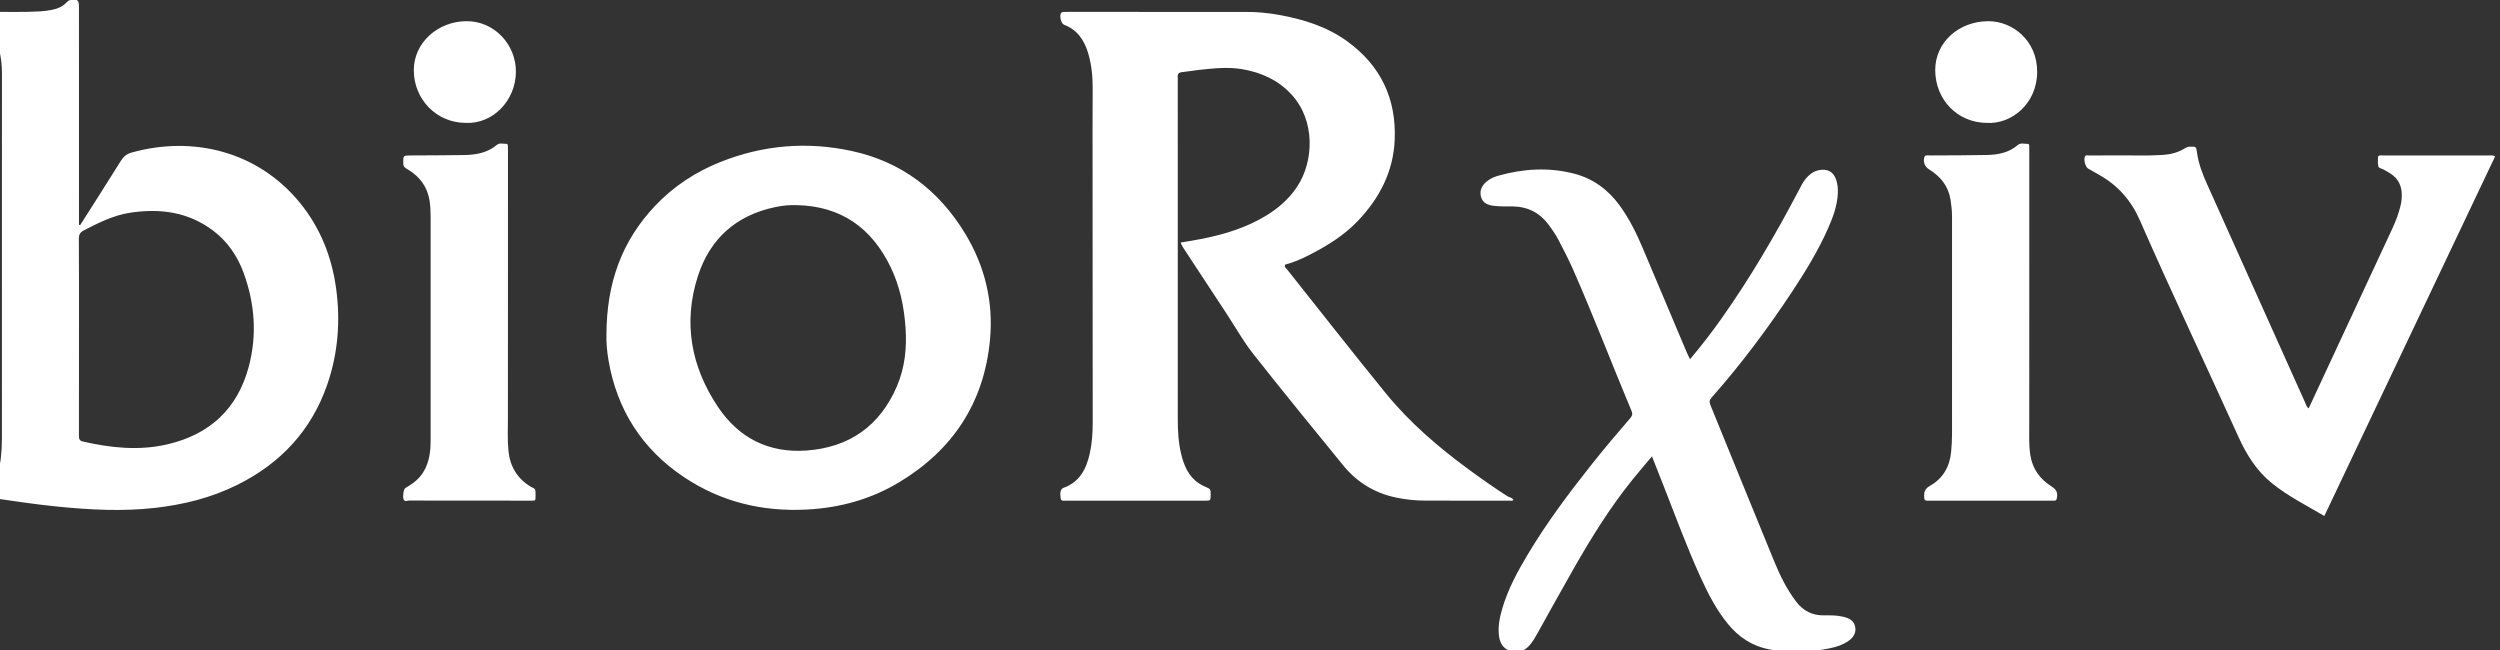 <?xml version="1.0" encoding="UTF-8" standalone="no"?>
<!DOCTYPE svg PUBLIC "-//W3C//DTD SVG 1.1//EN" "http://www.w3.org/Graphics/SVG/1.1/DTD/svg11.dtd">
<svg width="100%" height="100%" viewBox="0 0 100 26" version="1.1" xmlns="http://www.w3.org/2000/svg" xmlns:xlink="http://www.w3.org/1999/xlink" xml:space="preserve" xmlns:serif="http://www.serif.com/" style="fill-rule:evenodd;clip-rule:evenodd;stroke-linejoin:round;stroke-miterlimit:2;">
    <rect x="0" y="0" width="100" height="26" fill="#333333" stroke="none"/>
    <g transform="matrix(1,0,0,1,1057.46,-1527.22)">
        <g transform="matrix(0.028,0,0,0.028,-996.923,1527.76)">
            <path d="M0,694.914C-1.824,696.622 -3.504,695.989 -5.047,695.989C-45.375,695.976 -85.703,695.993 -126.031,695.873C-140.384,695.831 -154.63,694.355 -168.664,691.305C-198.75,684.763 -223.684,669.426 -243.057,645.686C-286.237,592.775 -329.463,539.887 -371.725,486.244C-385.894,468.259 -397.199,448.018 -409.807,428.803C-430.322,397.536 -450.795,366.241 -471.425,335.051C-472.913,332.801 -474.003,330.568 -475.455,327.24C-464.55,325.342 -454.199,323.774 -443.948,321.713C-412.495,315.387 -382.075,306.042 -354.352,289.41C-336.44,278.664 -320.874,265.256 -309.164,247.73C-284.988,211.551 -282.623,153.051 -316.974,115.777C-336.012,95.12 -360.188,84.168 -387.631,79.531C-408.648,75.98 -429.469,78.474 -450.322,80.706C-457.932,81.52 -465.471,83.018 -473.087,83.725C-478.188,84.198 -480.223,86.424 -479.549,91.438C-479.328,93.074 -479.518,94.767 -479.518,96.433C-479.516,257.413 -479.524,418.393 -479.492,579.374C-479.488,596.061 -478.613,612.722 -474.719,629.01C-470.692,645.846 -464.251,661.42 -448.933,671.443C-446.168,673.253 -443.16,674.743 -440.135,676.091C-432.526,679.48 -432.496,679.414 -432.537,687.513C-432.58,695.862 -432.58,695.946 -440.426,695.949C-506.751,695.971 -573.076,695.972 -639.401,695.918C-642.429,695.915 -646.25,697.31 -646.924,691.976C-647.957,683.809 -646.937,679.125 -642.434,677.499C-619.672,669.287 -610.259,650.818 -605.354,629.115C-602.045,614.469 -600.997,599.537 -601.012,584.494C-601.15,444.18 -601.203,303.865 -601.255,163.55C-601.262,144.555 -601.072,125.559 -601.067,106.563C-601.062,89.505 -602.699,72.6 -607.654,56.231C-613.197,37.923 -623.115,23.134 -642.012,16.041C-646.428,14.384 -649.04,2.313 -645.937,-1.085C-645.345,-1.735 -644.239,-2.174 -643.338,-2.235C-641.016,-2.396 -638.676,-2.291 -636.343,-2.29C-551.687,-2.283 -467.029,-2.262 -382.373,-2.282C-366.335,-2.286 -350.399,-0.863 -334.668,2.008C-299.949,8.346 -266.683,18.571 -237.583,39.617C-189.407,74.46 -167.042,122.121 -169.623,180.854C-171.609,226.039 -191.387,264.005 -222.412,296.489C-242.11,317.114 -265.864,331.748 -290.941,344.651C-302.293,350.493 -313.898,355.577 -326.221,358.797C-327.557,362.197 -324.771,363.789 -323.27,365.679C-276.435,424.644 -230.006,483.943 -182.479,542.347C-148.01,584.703 -106.686,619.984 -62.725,652.185C-45.061,665.123 -27.125,677.671 -8.708,689.537C-5.96,691.309 -2.103,691.039 0,694.914ZM-2047.51,302.305C-2028.08,271.696 -2008.51,241.172 -1989.33,210.405C-1985.56,204.369 -1981.13,200.663 -1974.21,198.715C-1887.26,174.237 -1793.75,196.351 -1733.26,270.825C-1704.37,306.395 -1688.07,347.534 -1681.9,392.637C-1675.52,439.2 -1679.05,485.106 -1694.4,529.718C-1717.17,595.88 -1761.46,642.962 -1823.7,673.709C-1860.84,692.058 -1900.4,701.767 -1941.45,706.354C-1987.39,711.487 -2033.12,709.019 -2078.91,704.509C-2113.74,701.079 -2148.28,695.625 -2182.9,690.685C-2186.08,690.231 -2190.53,691.604 -2191.12,685.783C-2191.95,677.46 -2191.25,674.385 -2185.51,671.833C-2169.84,664.869 -2162.78,652.334 -2160.92,635.885C-2159.87,626.594 -2159.31,617.33 -2159.31,607.989C-2159.35,433.333 -2159.36,258.678 -2159.28,84.023C-2159.27,75.297 -2160.2,66.659 -2161.83,58.223C-2165.01,41.812 -2174.02,28.944 -2187.99,19.577C-2190.08,18.177 -2193.24,17.363 -2193.34,14.137C-2193.49,9.15 -2193.46,4.143 -2193.16,-0.835C-2193.08,-2.167 -2191.32,-2.411 -2189.9,-2.358C-2187.57,-2.273 -2185.23,-2.296 -2182.9,-2.324C-2156.91,-2.651 -2130.91,-1.543 -2104.95,-2.997C-2098.98,-3.331 -2093.01,-4.205 -2087.14,-5.351C-2079.51,-6.843 -2072.55,-9.941 -2067.05,-15.742C-2065.46,-17.424 -2063.91,-18.895 -2061.29,-19.268C-2050.86,-20.755 -2049.24,-19.459 -2049.24,-8.831C-2049.23,91.497 -2049.22,191.825 -2049.21,292.152L-2049.21,301.946L-2047.51,302.305ZM-2049.2,460.934C-2049.2,508.241 -2049.15,555.548 -2049.27,602.855C-2049.28,607.259 -2048.86,610.259 -2043.69,611.441C-2003.79,620.571 -1963.58,624.889 -1923.25,615.563C-1863.03,601.636 -1823.02,565.362 -1806.8,505.028C-1794.61,459.668 -1797.92,414.665 -1813.92,370.755C-1822.62,346.901 -1836.58,326.179 -1856.99,310.622C-1892.64,283.449 -1933.35,278.038 -1976.36,284.645C-1999.7,288.231 -2020.59,298.709 -2041.4,309.354C-2047.2,312.323 -2049.46,315.251 -2049.41,322.013C-2049.04,368.318 -2049.21,414.626 -2049.2,460.934ZM-1295.68,459.984C-1295.76,384.307 -1273.24,324.374 -1225.86,274.421C-1199.61,246.748 -1168.18,226.219 -1132.77,212.1C-1071.99,187.863 -1009.22,182.613 -945.467,196.362C-874.278,211.713 -820.664,252.609 -783.155,314.55C-754.892,361.225 -742.639,412.252 -747.796,466.539C-756.3,556.055 -800.79,623.453 -877.434,669.617C-917.814,693.94 -962.033,706.13 -1009.13,708.627C-1072.95,712.011 -1132.13,697.715 -1185.32,662.054C-1244.77,622.191 -1280.46,566.383 -1292.69,495.795C-1295.14,481.671 -1296.04,467.357 -1295.68,459.984ZM-1023.92,273.753C-1034.38,273.342 -1044.68,274.503 -1054.75,276.618C-1110.41,288.318 -1147.82,321.685 -1165.1,375.337C-1186.51,441.774 -1174.7,504.636 -1136.44,561.942C-1106.68,606.515 -1063.51,628.258 -1009.65,624.306C-948.589,619.824 -904.87,589.091 -880.672,532.356C-869.383,505.885 -866.42,478.008 -868.383,449.274C-870.448,419.029 -876.436,389.834 -889.587,362.546C-916.647,306.397 -960.508,275.091 -1023.92,273.753ZM252.209,493.969C268.555,474.659 282.93,455.944 296.589,436.686C337.889,378.456 373.814,316.971 407.018,253.844C410.42,247.373 413.486,240.688 418.388,235.109C424.32,228.358 431.319,223.74 440.623,223.268C450.1,222.786 456.54,226.625 460.227,235.458C463.237,242.671 463.826,250.288 463.371,258.002C462.354,275.257 456.452,291.16 449.578,306.748C435.688,338.246 417.823,367.531 398.929,396.179C363.675,449.632 325.416,500.839 282.968,548.829C279.774,552.441 279.746,555.252 281.432,559.376C312.026,634.223 342.331,709.189 373.098,783.965C381.202,803.665 390.721,822.747 403.678,839.911C413.851,853.386 426.967,860.14 444.002,859.809C453.289,859.628 462.659,859.658 471.818,861.958C479.668,863.929 486.5,867.335 488.23,876.002C490.009,884.912 485.545,891.489 478.541,896.384C470.785,901.805 461.962,904.77 452.756,906.682C423.8,912.696 394.778,914.119 365.56,908.461C341.242,903.752 322.004,891.053 306.473,872.1C289.633,851.546 277.712,828.114 266.81,804.15C247.513,761.733 231.525,717.96 214.456,674.633C209.123,661.097 203.789,647.562 197.915,632.656C187.54,645.063 177.769,656.327 168.456,667.961C137.768,706.297 111.933,747.882 87.58,790.397C69.544,821.887 52.102,853.717 34.366,885.379C31.113,891.186 27.855,896.983 23.482,902.09C16.028,910.796 7.054,913.917 -4.16,910.628C-15.541,907.29 -19.588,898.543 -20.742,888.078C-22.187,874.975 -19.531,862.243 -15.82,849.707C-7.722,822.352 5.676,797.47 20.214,773.177C47.295,727.923 78.752,685.748 111.501,644.501C129.323,622.055 147.809,600.161 166.555,578.489C169.387,575.214 170.714,572.561 168.782,567.945C140.404,500.136 114.172,431.438 84.525,364.156C78.627,350.771 71.709,337.828 65.07,324.78C60.987,316.751 55.893,309.329 50.547,302.08C37.832,284.842 20.932,276.047 -0.615,275.596C-10.238,275.395 -19.886,276.005 -29.526,274.56C-37.898,273.305 -44.279,269.996 -46.422,261.442C-48.598,252.754 -45.009,245.814 -38.473,240.227C-33.57,236.037 -27.74,233.43 -21.645,231.725C14.246,221.686 50.522,219.38 86.811,228.823C113.868,235.864 135.328,251.659 151.793,274.295C165.599,293.277 175.865,314.147 184.952,335.657C205.801,385.008 226.6,434.379 247.443,483.732C248.713,486.74 250.195,489.658 252.209,493.969ZM1158.44,717.821C1132.64,702.65 1106.74,689.625 1084.02,671.393C1061.85,653.611 1047.34,630.366 1035.81,604.916C988.966,501.594 940.365,399.072 894.807,295.174C882.388,266.851 863.295,245.36 836.519,230.356C831.294,227.429 826.102,224.443 820.91,221.458C816.89,219.146 814.167,207.957 816.638,204.012C818.026,201.799 820.184,202.807 822.042,202.8C835.373,202.745 848.703,202.848 862.033,202.717C884.013,202.501 906.009,203.524 927.972,202.029C938.73,201.297 949.005,198.717 958.343,193.08C960.909,191.532 963.364,190.267 966.635,190.232C975.318,190.14 975.322,189.926 976.484,198.419C978.627,214.079 984.164,228.696 990.567,242.98C1037.12,346.827 1083.75,450.635 1130.41,554.431C1131.87,557.673 1132.59,561.424 1136.04,564.159C1150.17,533.781 1164.18,503.669 1178.2,473.557C1204.02,418.082 1229.87,362.62 1255.64,307.121C1260.54,296.552 1264.69,285.695 1267.37,274.296C1268.68,268.719 1269.26,263.123 1269.04,257.448C1268.57,245.343 1263.61,235.605 1253.32,228.908C1249.98,226.735 1246.46,224.841 1243,222.859C1240.46,221.405 1236.33,221.191 1235.62,218.447C1234.56,214.379 1235.03,209.881 1235.09,205.568C1235.11,203.656 1236.55,202.713 1238.45,202.696C1240.11,202.681 1241.77,202.795 1243.44,202.794C1294.09,202.786 1344.75,202.763 1395.4,202.781C1397.34,202.782 1399.39,202.136 1402.37,204.198L1158.44,717.821ZM736.93,407.132C736.93,467.463 736.948,527.794 736.888,588.125C736.873,602.423 736.201,616.684 738.459,630.948C741.594,650.766 752.203,665.178 768.808,675.682C775.976,680.216 777.924,684.818 776.19,692.86C775.789,694.723 774.947,695.899 773.014,695.97C771.017,696.043 769.017,695.945 767.017,695.945C710.352,695.937 653.688,695.931 597.023,695.927C595.024,695.927 593.021,695.891 591.025,695.978C588.058,696.107 587.082,694.686 586.861,691.802C586.305,684.482 587.209,679.143 595.002,674.763C613.672,664.269 623.358,647.326 625.318,625.915C626.109,617.278 626.58,608.658 626.575,599.985C626.524,496.655 626.511,393.326 626.57,289.996C626.575,281.953 625.685,274.008 624.453,266.131C621.413,246.698 610.221,232.814 593.82,222.69C587.495,218.785 584.963,212.065 587.055,205.272C587.65,203.338 588.918,202.695 590.713,202.689C592.712,202.681 594.711,202.785 596.71,202.773C623.366,202.601 650.029,202.716 676.676,202.121C692.519,201.768 707.855,198.838 720.454,187.941C724.829,184.155 730.032,186.522 734.858,186.234C736.402,186.142 736.807,187.793 736.851,189.145C736.938,191.808 736.943,194.475 736.943,197.14C736.947,267.138 736.93,337.135 736.93,407.132ZM-1436.4,404.862C-1436.4,462.514 -1436.35,520.166 -1436.47,577.818C-1436.51,593.463 -1437.23,609.072 -1435.67,624.724C-1433.43,647.224 -1423.12,664.341 -1403.76,676.052C-1401.31,677.535 -1397.59,678.084 -1397.19,681.57C-1396.74,685.509 -1397.03,689.542 -1397.12,693.531C-1397.16,695.064 -1398.23,695.841 -1399.74,695.883C-1401.41,695.928 -1403.07,695.929 -1404.74,695.929C-1462.39,695.93 -1520.04,695.969 -1577.69,695.791C-1580.21,695.783 -1583.9,698.138 -1585.53,693.901C-1587.05,689.939 -1585.51,679.775 -1583.06,678.058C-1579.79,675.774 -1576.28,673.828 -1573.01,671.539C-1555.81,659.491 -1548.91,642.027 -1547.29,621.917C-1546.86,616.613 -1546.86,611.265 -1546.86,605.938C-1546.83,500.632 -1546.82,395.326 -1546.86,290.019C-1546.86,282.703 -1547.16,275.422 -1548.24,268.122C-1551.22,247.859 -1562.16,233.278 -1579.3,222.832C-1582.61,220.813 -1585.99,219.49 -1585.99,214.129C-1585.97,202.789 -1586.41,202.836 -1574.9,202.772C-1549.58,202.634 -1524.26,202.618 -1498.94,202.215C-1482.03,201.944 -1465.76,199.073 -1452.19,187.709C-1448.11,184.292 -1443.22,186.488 -1438.71,186.159C-1437.19,186.049 -1436.6,187.56 -1436.53,188.926C-1436.4,191.587 -1436.38,194.253 -1436.38,196.916C-1436.38,266.231 -1436.4,335.547 -1436.4,404.862ZM-1496.69,156.27C-1538.19,156.206 -1570.94,122.87 -1570.89,80.755C-1570.84,42.245 -1537.23,11.304 -1495.82,10.965C-1455.64,10.635 -1424.7,44.676 -1425.03,83.488C-1425.37,124.524 -1458.02,158.069 -1496.69,156.27ZM676.576,156.274C634.748,156.19 602.652,123.441 602.576,80.768C602.507,41.562 635.779,11.124 678.388,10.997C712.889,10.894 748.347,38.425 748.195,83.441C748.039,129.288 711.072,158.37 676.576,156.274Z" style="fill:white;"/>
        </g>
    </g>
</svg>
